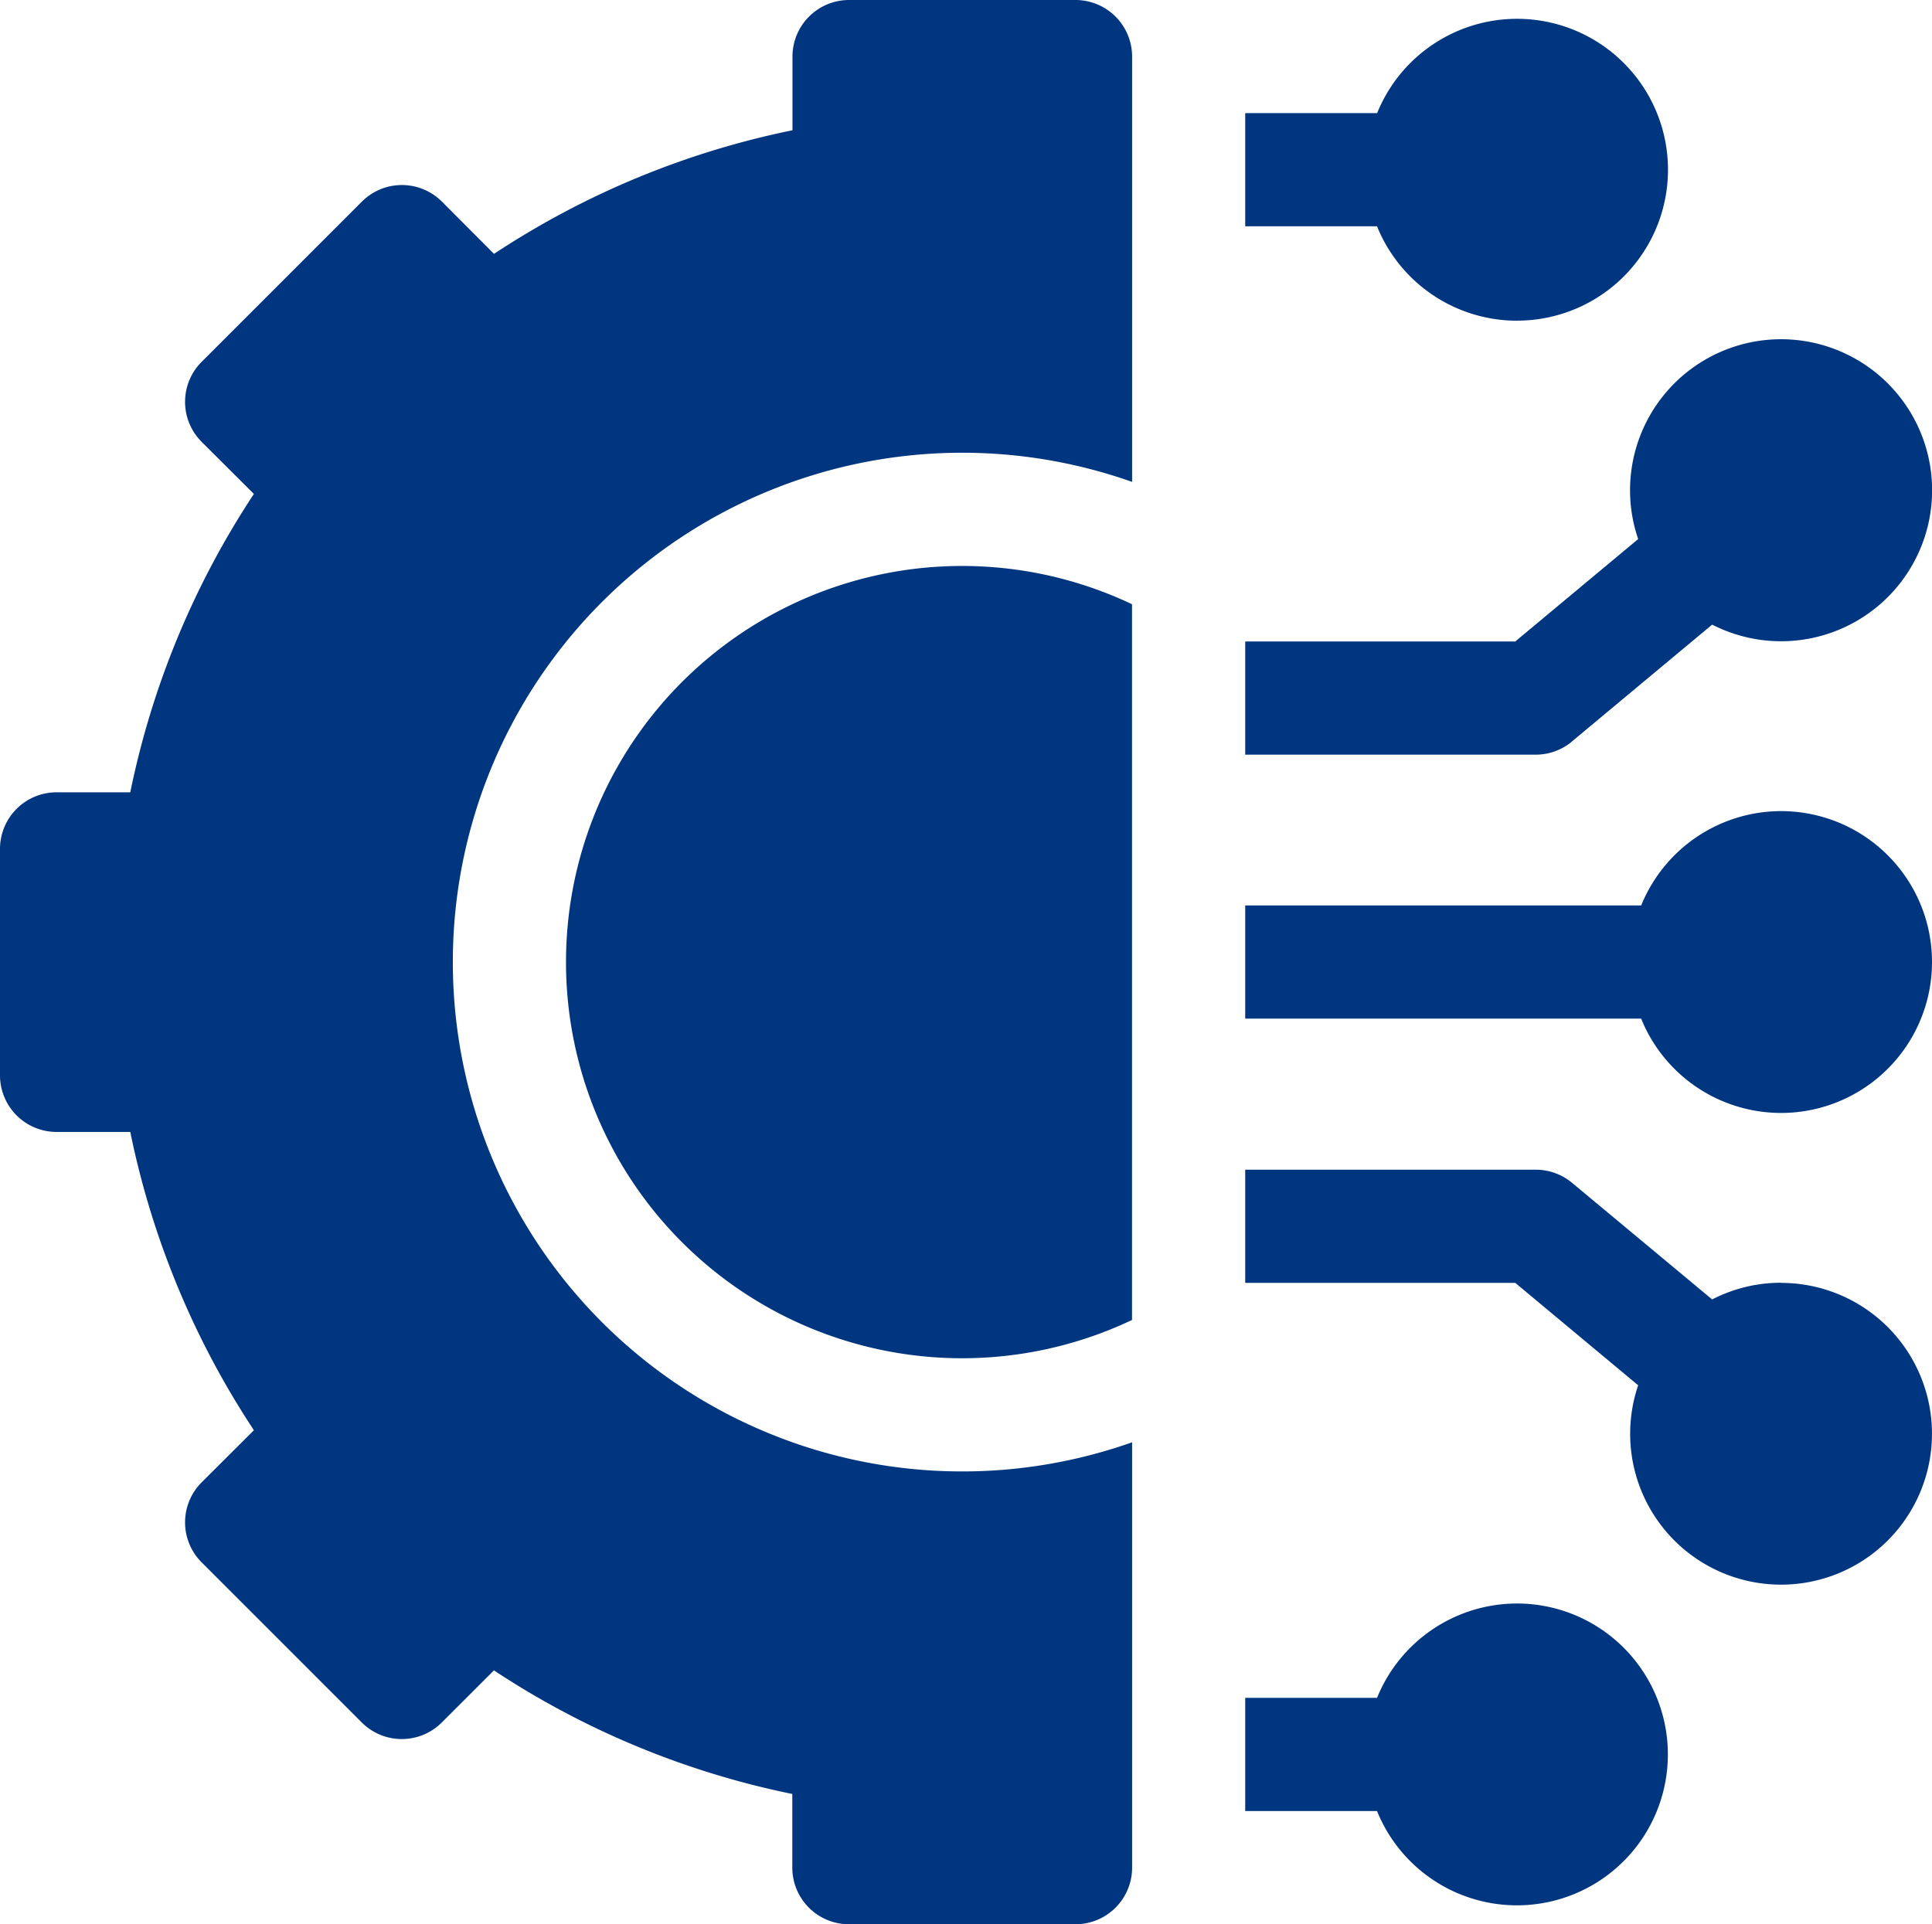 <svg xmlns="http://www.w3.org/2000/svg" width="63.233" height="62.986" viewBox="0 0 63.233 62.986">
  <g id="Group_26765" data-name="Group 26765" transform="translate(0 -1)">
    <path id="Path_81998" data-name="Path 81998" d="M181.123,57.871a4.947,4.947,0,0,0-4.578,3.088H172.23v3.705h4.314a4.94,4.94,0,1,0,4.578-6.793Zm8.645-10.5a4.908,4.908,0,0,0-2.255.547L182.926,44.1a1.853,1.853,0,0,0-1.186-.429h-9.51v3.705h8.839l4.022,3.352a4.939,4.939,0,1,0,4.677-3.352Zm0-15.438a4.947,4.947,0,0,0-4.578,3.088H172.23v3.705h12.959a4.94,4.94,0,1,0,4.578-6.793Zm-6.842-2.282,4.587-3.823a4.943,4.943,0,1,0-2.422-2.8l-4.022,3.352H172.23v3.705h9.51A1.852,1.852,0,0,0,182.926,29.654Zm-1.8-13.773a4.94,4.94,0,1,0-4.578-6.793H172.23v3.705h4.314A4.947,4.947,0,0,0,181.123,15.88ZM150,36.876A12.965,12.965,0,0,0,168.525,48.59V25.161A12.965,12.965,0,0,0,150,36.876Z" transform="translate(-131.475 -4.382)" fill="#00357F"/>
    <path id="Path_81999" data-name="Path 81999" d="M35.2,1h-7.41a1.853,1.853,0,0,0-1.853,1.853V5.264A27.8,27.8,0,0,0,16.169,9.31L14.464,7.6a1.852,1.852,0,0,0-2.62,0L6.6,12.844a1.852,1.852,0,0,0,0,2.62L8.31,17.169a27.8,27.8,0,0,0-4.046,9.766H1.853A1.853,1.853,0,0,0,0,28.788V36.2a1.853,1.853,0,0,0,1.853,1.853H4.264A27.8,27.8,0,0,0,8.31,47.817L6.6,49.523a1.852,1.852,0,0,0,0,2.62l5.24,5.24a1.852,1.852,0,0,0,2.62,0l1.706-1.705a27.8,27.8,0,0,0,9.766,4.046v2.411a1.853,1.853,0,0,0,1.853,1.853H35.2a1.853,1.853,0,0,0,1.853-1.853V48.212a16.673,16.673,0,1,1,0-31.438V2.853A1.853,1.853,0,0,0,35.2,1Z" fill="#00357F"/>
  </g>
</svg>

